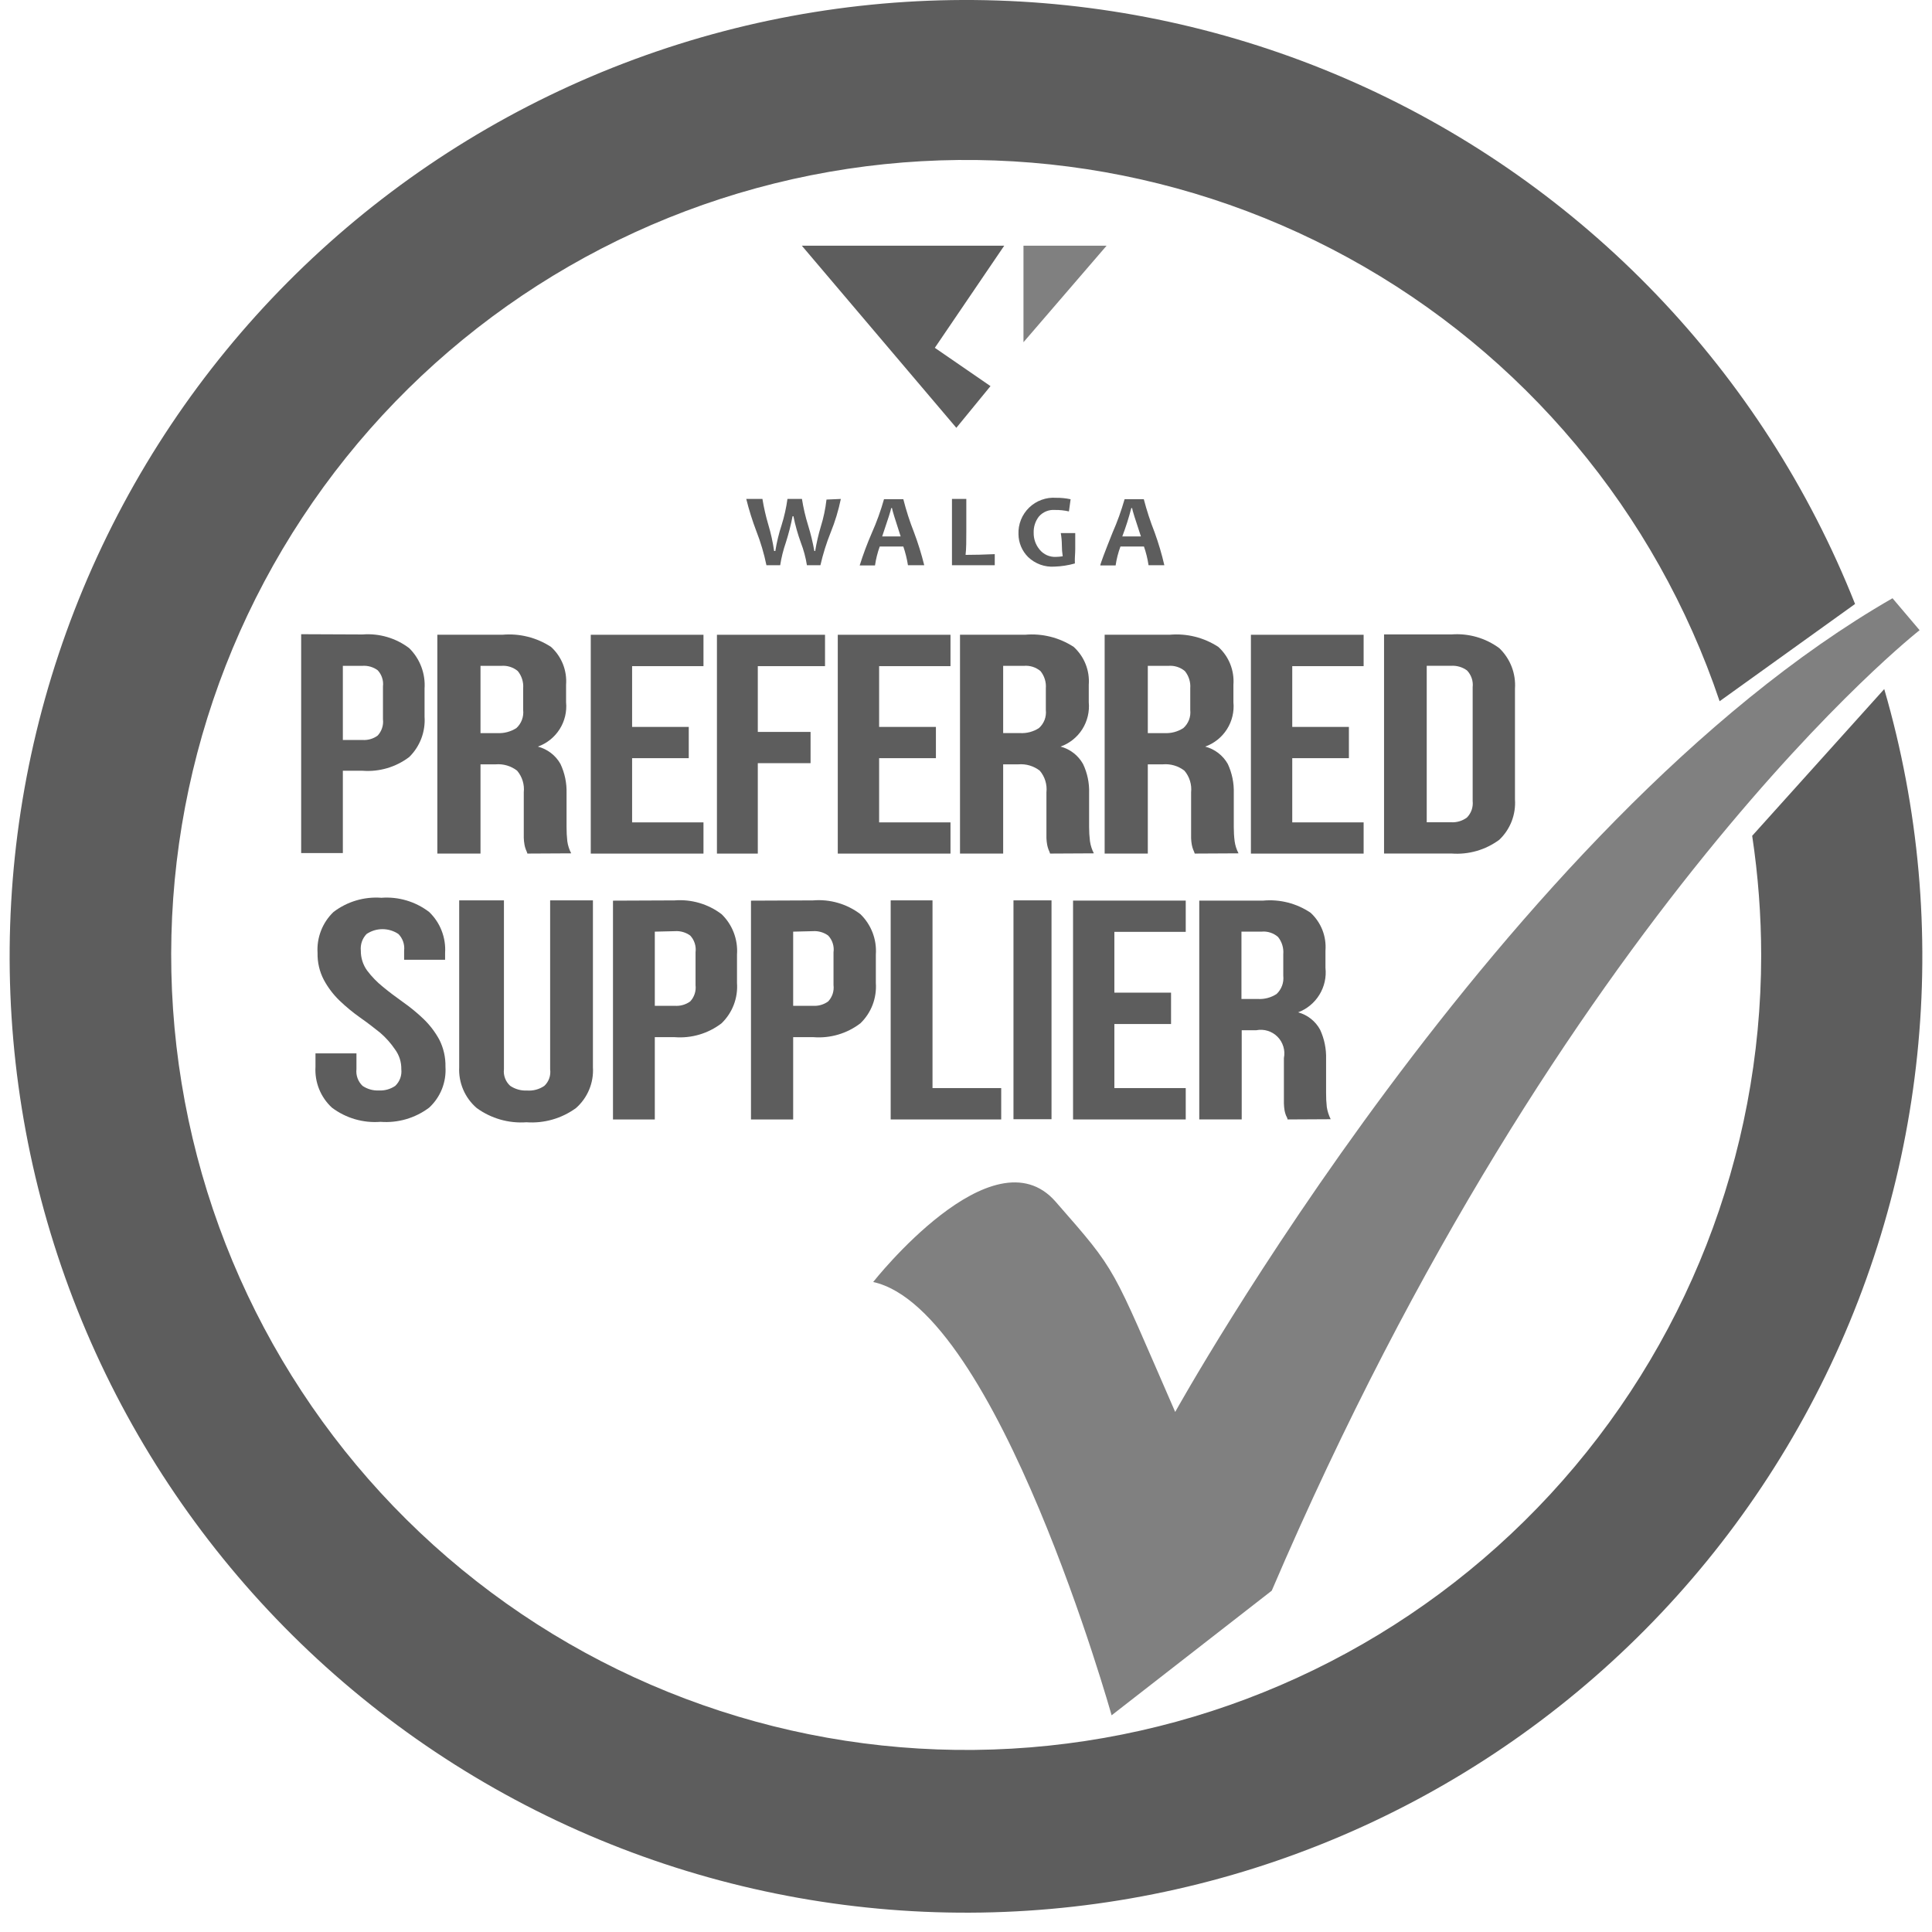 <svg width="68" height="68" viewBox="0 0 68 68" fill="none" xmlns="http://www.w3.org/2000/svg">
<path d="M28.221 8.647H35.346L32.903 12.242L34.862 13.59L33.66 15.058L28.221 8.647Z" fill="#5D5D5D"/>
<path d="M36.023 12.045V8.647H38.949L36.023 12.045Z" fill="#808080"/>
<path d="M30.733 45.122C30.733 45.122 34.944 39.769 37.152 42.293C39.36 44.818 39.078 44.459 41.363 49.696C41.363 49.696 52.874 28.947 66.61 21.056L67.564 22.181C67.564 22.181 55.065 31.933 44.761 55.987L39.125 60.373C39.125 60.373 35.115 46.085 30.733 45.122Z" fill="#808080"/>
<path d="M12.761 22.331C13.349 22.285 13.934 22.457 14.404 22.814C14.591 22.999 14.736 23.222 14.829 23.468C14.922 23.714 14.961 23.977 14.943 24.239V25.224C14.961 25.485 14.922 25.748 14.829 25.993C14.736 26.238 14.591 26.46 14.404 26.644C13.934 27.001 13.349 27.173 12.761 27.128H12.067V30.025H10.6V22.322L12.761 22.331ZM12.067 23.435V26.045H12.761C12.95 26.057 13.138 26.003 13.291 25.891C13.362 25.815 13.416 25.724 13.448 25.625C13.481 25.526 13.492 25.421 13.479 25.318V24.158C13.492 24.055 13.481 23.951 13.448 23.853C13.416 23.754 13.362 23.664 13.291 23.589C13.138 23.477 12.95 23.423 12.761 23.435H12.067Z" fill="#5D5D5D"/>
<path d="M18.563 30.043C18.548 29.995 18.53 29.948 18.508 29.902C18.487 29.848 18.472 29.792 18.461 29.735C18.446 29.652 18.437 29.567 18.435 29.483C18.435 29.38 18.435 29.252 18.435 29.098V27.887C18.45 27.75 18.436 27.613 18.396 27.482C18.355 27.351 18.289 27.229 18.2 27.125C17.985 26.959 17.717 26.88 17.447 26.902H16.912V30.043H15.393V22.341H17.682C18.284 22.287 18.887 22.438 19.394 22.769C19.578 22.936 19.721 23.143 19.814 23.375C19.905 23.606 19.943 23.856 19.924 24.104V24.712C19.957 25.046 19.877 25.382 19.697 25.666C19.517 25.949 19.248 26.165 18.931 26.278C19.098 26.321 19.255 26.398 19.392 26.503C19.529 26.608 19.643 26.739 19.727 26.89C19.878 27.211 19.951 27.562 19.941 27.917V29.106C19.94 29.273 19.949 29.441 19.967 29.607C19.988 29.756 20.034 29.901 20.104 30.035L18.563 30.043ZM16.912 23.436V25.803H17.502C17.739 25.816 17.974 25.754 18.174 25.627C18.262 25.547 18.329 25.448 18.37 25.337C18.412 25.226 18.427 25.107 18.414 24.99V24.228C18.431 24.009 18.364 23.791 18.225 23.62C18.145 23.552 18.051 23.501 17.951 23.47C17.85 23.438 17.744 23.427 17.639 23.436H16.912Z" fill="#5D5D5D"/>
<path d="M36.96 30.043C36.944 29.995 36.926 29.948 36.904 29.902C36.884 29.848 36.868 29.792 36.857 29.735C36.843 29.659 36.835 29.581 36.831 29.504C36.831 29.401 36.831 29.273 36.831 29.119V27.886C36.846 27.75 36.832 27.612 36.792 27.481C36.752 27.35 36.685 27.229 36.596 27.125C36.383 26.96 36.116 26.881 35.847 26.902H35.308V30.043H33.789V22.341H36.078C36.681 22.287 37.283 22.438 37.79 22.768C37.974 22.936 38.118 23.143 38.21 23.375C38.302 23.606 38.34 23.855 38.321 24.104V24.711C38.353 25.046 38.273 25.381 38.094 25.665C37.914 25.949 37.644 26.165 37.328 26.277C37.494 26.321 37.65 26.398 37.786 26.503C37.922 26.608 38.035 26.74 38.119 26.889C38.272 27.21 38.345 27.562 38.333 27.916V29.106C38.333 29.273 38.343 29.441 38.363 29.607C38.384 29.756 38.431 29.901 38.5 30.035L36.96 30.043ZM35.308 23.436V25.802H35.898C36.134 25.816 36.368 25.755 36.566 25.627C36.655 25.548 36.723 25.449 36.766 25.338C36.808 25.227 36.823 25.108 36.81 24.989V24.228C36.828 24.009 36.76 23.791 36.622 23.62C36.541 23.552 36.448 23.501 36.347 23.469C36.246 23.438 36.14 23.426 36.035 23.436H35.308Z" fill="#5D5D5D"/>
<path d="M42.051 30.043C42.036 29.995 42.017 29.948 41.995 29.902C41.975 29.848 41.959 29.792 41.948 29.735C41.934 29.659 41.926 29.582 41.923 29.504C41.923 29.401 41.923 29.273 41.923 29.119V27.887C41.937 27.75 41.924 27.613 41.883 27.482C41.843 27.351 41.776 27.229 41.687 27.125C41.472 26.958 41.201 26.879 40.93 26.902H40.399V30.043H38.88V22.341H41.169C41.772 22.287 42.375 22.438 42.881 22.769C43.065 22.936 43.209 23.143 43.301 23.375C43.393 23.606 43.431 23.856 43.412 24.104V24.712C43.445 25.046 43.365 25.382 43.185 25.666C43.005 25.949 42.736 26.165 42.419 26.278C42.586 26.321 42.742 26.398 42.879 26.503C43.016 26.608 43.13 26.739 43.215 26.89C43.364 27.211 43.436 27.563 43.425 27.917V29.106C43.425 29.273 43.434 29.441 43.455 29.607C43.475 29.756 43.522 29.901 43.592 30.035L42.051 30.043ZM40.399 23.436V25.803H40.981C41.217 25.816 41.45 25.755 41.649 25.627C41.738 25.548 41.806 25.449 41.849 25.338C41.891 25.227 41.906 25.108 41.893 24.99V24.228C41.91 24.009 41.843 23.791 41.704 23.62C41.624 23.552 41.53 23.501 41.43 23.47C41.329 23.438 41.223 23.427 41.118 23.436H40.399Z" fill="#5D5D5D"/>
<path d="M22.248 25.585H24.242V26.685H22.248V28.945H24.76V30.044H20.793V22.342H24.76V23.446H22.248V25.585Z" fill="#5D5D5D"/>
<path d="M30.942 25.585H32.941V26.685H30.942V28.945H33.454V30.044H29.487V22.342H33.454V23.446H30.942V25.585Z" fill="#5D5D5D"/>
<path d="M45.483 25.585H47.477V26.685H45.483V28.945H47.995V30.044H44.028V22.342H47.995V23.446H45.483V25.585Z" fill="#5D5D5D"/>
<path d="M26.672 25.761H28.529V26.861H26.672V30.044H25.234V22.342H29.038V23.446H26.672V25.761Z" fill="#5D5D5D"/>
<path d="M48.714 22.33H51.084C51.686 22.283 52.285 22.455 52.77 22.813C52.961 22.996 53.109 23.218 53.205 23.465C53.3 23.711 53.34 23.975 53.322 24.238V28.137C53.34 28.399 53.3 28.663 53.205 28.909C53.109 29.154 52.961 29.376 52.77 29.557C52.285 29.916 51.686 30.088 51.084 30.041H48.714V22.33ZM50.216 23.434V28.941H51.071C51.272 28.953 51.471 28.894 51.632 28.774C51.706 28.698 51.763 28.606 51.798 28.506C51.832 28.405 51.844 28.298 51.833 28.192V24.183C51.845 24.076 51.833 23.968 51.798 23.867C51.763 23.766 51.707 23.673 51.632 23.596C51.47 23.478 51.272 23.421 51.071 23.434H50.216Z" fill="#5D5D5D"/>
<path d="M11.177 33.537C11.16 33.271 11.202 33.005 11.299 32.756C11.395 32.508 11.545 32.284 11.738 32.099C12.219 31.732 12.819 31.553 13.424 31.599C14.027 31.553 14.625 31.732 15.105 32.099C15.298 32.284 15.448 32.508 15.544 32.756C15.641 33.005 15.683 33.271 15.666 33.537V33.781H14.224V33.46C14.236 33.354 14.225 33.246 14.19 33.144C14.155 33.043 14.098 32.95 14.023 32.874C13.857 32.763 13.662 32.703 13.462 32.703C13.262 32.703 13.067 32.763 12.902 32.874C12.828 32.951 12.771 33.044 12.736 33.145C12.702 33.246 12.689 33.354 12.7 33.46C12.697 33.712 12.775 33.958 12.923 34.162C13.084 34.376 13.271 34.568 13.479 34.735C13.697 34.915 13.937 35.095 14.19 35.275C14.442 35.452 14.681 35.648 14.904 35.861C15.125 36.074 15.313 36.319 15.46 36.588C15.611 36.885 15.686 37.214 15.679 37.547C15.696 37.814 15.654 38.082 15.555 38.331C15.456 38.579 15.302 38.803 15.105 38.985C14.615 39.354 14.006 39.532 13.394 39.485C12.781 39.533 12.172 39.355 11.682 38.985C11.485 38.803 11.331 38.58 11.231 38.331C11.131 38.082 11.088 37.814 11.104 37.547V37.076H12.546V37.632C12.534 37.74 12.547 37.849 12.585 37.951C12.622 38.052 12.682 38.144 12.76 38.219C12.931 38.334 13.133 38.391 13.338 38.381C13.542 38.391 13.743 38.334 13.912 38.219C13.99 38.144 14.05 38.052 14.087 37.951C14.124 37.849 14.137 37.74 14.125 37.632C14.13 37.382 14.052 37.137 13.903 36.935C13.755 36.717 13.58 36.52 13.381 36.349C13.158 36.169 12.923 35.989 12.666 35.809C12.414 35.63 12.175 35.433 11.952 35.219C11.731 35.006 11.545 34.761 11.4 34.492C11.245 34.198 11.169 33.869 11.177 33.537Z" fill="#5D5D5D"/>
<path d="M17.737 31.69V37.634C17.724 37.742 17.738 37.85 17.776 37.951C17.814 38.053 17.875 38.143 17.955 38.216C18.13 38.335 18.338 38.394 18.55 38.383C18.765 38.399 18.979 38.342 19.157 38.22C19.236 38.147 19.296 38.055 19.332 37.953C19.368 37.85 19.378 37.741 19.363 37.634V31.69H20.869V37.562C20.886 37.831 20.841 38.1 20.738 38.349C20.635 38.598 20.476 38.821 20.274 38.999C19.77 39.367 19.151 39.545 18.528 39.5C17.904 39.545 17.284 39.367 16.778 38.999C16.573 38.822 16.41 38.601 16.304 38.352C16.197 38.102 16.148 37.832 16.162 37.562V31.69H17.737Z" fill="#5D5D5D"/>
<path d="M23.745 31.691C24.336 31.645 24.924 31.817 25.396 32.175C25.585 32.357 25.732 32.579 25.826 32.825C25.919 33.07 25.959 33.333 25.94 33.595V34.596C25.959 34.859 25.92 35.122 25.826 35.367C25.732 35.613 25.585 35.834 25.396 36.017C24.925 36.378 24.337 36.552 23.745 36.505H23.047V39.402H21.575V31.7L23.745 31.691ZM23.047 32.791V35.401H23.745C23.94 35.416 24.134 35.362 24.293 35.247C24.364 35.171 24.418 35.08 24.45 34.981C24.483 34.882 24.493 34.777 24.481 34.673V33.518C24.495 33.412 24.486 33.304 24.453 33.202C24.421 33.099 24.366 33.006 24.293 32.928C24.137 32.816 23.948 32.761 23.758 32.774L23.047 32.791Z" fill="#5D5D5D"/>
<path d="M28.614 31.691C29.211 31.641 29.806 31.813 30.283 32.175C30.472 32.358 30.618 32.58 30.712 32.825C30.806 33.07 30.845 33.333 30.827 33.595V34.597C30.845 34.859 30.806 35.122 30.713 35.367C30.619 35.613 30.472 35.835 30.283 36.017C29.812 36.378 29.223 36.552 28.631 36.505H27.917V39.402H26.432V31.7L28.614 31.691ZM27.917 32.791V35.401H28.614C28.805 35.414 28.994 35.359 29.149 35.247C29.221 35.171 29.274 35.08 29.307 34.981C29.339 34.882 29.35 34.777 29.337 34.674V33.518C29.352 33.412 29.343 33.304 29.31 33.202C29.278 33.1 29.223 33.006 29.149 32.928C28.994 32.816 28.805 32.761 28.614 32.774L27.917 32.791Z" fill="#5D5D5D"/>
<path d="M31.349 31.69H32.821V38.297H35.239V39.401H31.349V31.69Z" fill="#5D5D5D"/>
<path d="M35.671 31.69H37.01V39.393H35.671V31.69Z" fill="#5D5D5D"/>
<path d="M39.222 34.938H41.217V36.042H39.222V38.297H41.734V39.401H37.768V31.698H41.734V32.798H39.222V34.938Z" fill="#5D5D5D"/>
<path d="M45.317 39.401C45.317 39.35 45.279 39.303 45.261 39.256C45.241 39.203 45.225 39.149 45.214 39.093C45.2 39.008 45.191 38.923 45.189 38.837C45.189 38.734 45.189 38.605 45.189 38.451V37.24C45.216 37.107 45.21 36.968 45.17 36.838C45.131 36.707 45.061 36.588 44.965 36.491C44.869 36.394 44.75 36.322 44.62 36.282C44.49 36.242 44.351 36.234 44.217 36.261H43.704V39.401H42.21V31.699H44.453C45.045 31.643 45.637 31.794 46.13 32.127C46.312 32.295 46.453 32.502 46.544 32.732C46.634 32.963 46.671 33.211 46.652 33.458V34.065C46.688 34.396 46.613 34.729 46.438 35.013C46.264 35.296 46.001 35.514 45.689 35.631C45.853 35.675 46.007 35.752 46.14 35.858C46.273 35.963 46.383 36.094 46.464 36.243C46.613 36.566 46.684 36.919 46.674 37.275V38.464C46.672 38.632 46.681 38.799 46.699 38.965C46.723 39.114 46.769 39.258 46.836 39.393L45.317 39.401ZM43.695 32.79V35.161H44.277C44.509 35.173 44.738 35.112 44.932 34.985C45.018 34.904 45.084 34.803 45.125 34.692C45.166 34.581 45.18 34.461 45.167 34.343V33.586C45.186 33.367 45.12 33.15 44.983 32.978C44.905 32.91 44.814 32.858 44.716 32.826C44.617 32.793 44.513 32.781 44.41 32.79H43.695Z" fill="#5D5D5D"/>
<path d="M29.595 17.561C29.511 17.965 29.391 18.361 29.236 18.743C29.086 19.116 28.966 19.501 28.876 19.894H28.401C28.358 19.622 28.286 19.355 28.187 19.098C28.077 18.795 27.99 18.485 27.926 18.169H27.896C27.835 18.485 27.755 18.796 27.657 19.102C27.568 19.36 27.502 19.625 27.46 19.894H26.976C26.892 19.485 26.773 19.084 26.621 18.695C26.48 18.325 26.361 17.946 26.266 17.561H26.835C26.885 17.865 26.953 18.165 27.04 18.46C27.132 18.766 27.201 19.077 27.246 19.393H27.289C27.339 19.082 27.413 18.776 27.511 18.477C27.605 18.178 27.673 17.872 27.716 17.561H28.226C28.276 17.877 28.349 18.189 28.444 18.494C28.535 18.789 28.608 19.089 28.662 19.393H28.692C28.739 19.104 28.805 18.818 28.889 18.537C28.986 18.226 29.053 17.907 29.09 17.583L29.595 17.561Z" fill="#5D5D5D"/>
<path d="M32.53 19.894H31.957C31.922 19.67 31.867 19.45 31.794 19.235H30.964C30.886 19.451 30.83 19.675 30.797 19.902H30.258C30.38 19.513 30.523 19.13 30.686 18.756C30.857 18.371 31 17.975 31.114 17.57H31.794C31.895 17.967 32.02 18.358 32.171 18.738C32.313 19.116 32.433 19.502 32.53 19.894ZM31.7 18.88C31.499 18.264 31.396 17.93 31.396 17.883H31.366C31.366 17.93 31.259 18.264 31.05 18.88H31.7Z" fill="#5D5D5D"/>
<path d="M35.012 19.504V19.894H33.506C33.506 19.573 33.506 19.162 33.506 18.674C33.506 18.186 33.506 17.852 33.506 17.561H34.011C34.011 17.831 34.011 18.203 34.011 18.674C34.011 19.034 34.011 19.32 33.985 19.53C34.294 19.53 34.644 19.521 35.012 19.504Z" fill="#5D5D5D"/>
<path d="M37.832 19.832C37.599 19.898 37.359 19.935 37.118 19.943C36.947 19.955 36.776 19.931 36.615 19.873C36.455 19.814 36.308 19.723 36.185 19.605C35.972 19.392 35.851 19.105 35.847 18.805C35.84 18.631 35.869 18.457 35.934 18.295C35.999 18.133 36.097 17.987 36.222 17.866C36.348 17.744 36.497 17.651 36.661 17.592C36.825 17.532 36.999 17.508 37.173 17.521C37.344 17.519 37.515 17.536 37.682 17.572L37.623 18C37.461 17.964 37.296 17.946 37.13 17.949C37.025 17.941 36.919 17.957 36.821 17.997C36.723 18.038 36.635 18.1 36.566 18.18C36.44 18.342 36.375 18.544 36.382 18.749C36.377 18.966 36.452 19.178 36.591 19.344C36.66 19.429 36.748 19.496 36.847 19.541C36.947 19.585 37.056 19.606 37.165 19.601C37.245 19.599 37.325 19.592 37.404 19.579C37.384 19.45 37.374 19.32 37.374 19.19C37.373 19.046 37.36 18.903 37.336 18.762H37.845C37.845 18.946 37.845 19.13 37.845 19.318C37.845 19.506 37.824 19.605 37.832 19.832Z" fill="#5D5D5D"/>
<path d="M40.981 19.894H40.425C40.392 19.67 40.338 19.449 40.263 19.235H39.437C39.356 19.451 39.299 19.674 39.266 19.902H38.726C38.726 19.855 38.867 19.474 39.154 18.756C39.324 18.371 39.466 17.975 39.582 17.57H40.258C40.361 17.967 40.489 18.357 40.639 18.738C40.776 19.116 40.891 19.502 40.981 19.894ZM40.156 18.88C39.95 18.264 39.847 17.93 39.847 17.883H39.818C39.731 18.221 39.625 18.554 39.501 18.88H40.156Z" fill="#5D5D5D"/>
<path d="M61.671 29.418C61.881 30.813 61.987 32.222 61.988 33.633C61.983 40.66 59.334 47.428 54.567 52.592C49.8 57.755 43.265 60.936 36.261 61.502C29.256 62.068 22.295 59.978 16.761 55.647C11.227 51.316 7.525 45.062 6.392 38.126C5.258 31.191 6.775 24.083 10.642 18.215C14.508 12.347 20.442 8.149 27.262 6.455C34.082 4.761 41.289 5.696 47.452 9.072C53.615 12.449 58.282 18.021 60.525 24.681L65.292 21.258C62.053 13.086 55.746 6.506 47.719 2.923C39.692 -0.66 30.583 -0.961 22.337 2.085C14.091 5.131 7.364 11.281 3.594 19.221C-0.177 27.162 -0.692 36.262 2.159 44.577C5.01 52.892 11.001 59.761 18.85 63.718C26.699 67.674 35.785 68.403 44.164 65.749C52.544 63.094 59.553 57.267 63.693 49.513C67.833 41.759 68.775 32.693 66.319 24.253L61.671 29.418Z" fill="#5D5D5D"/>
</svg>
